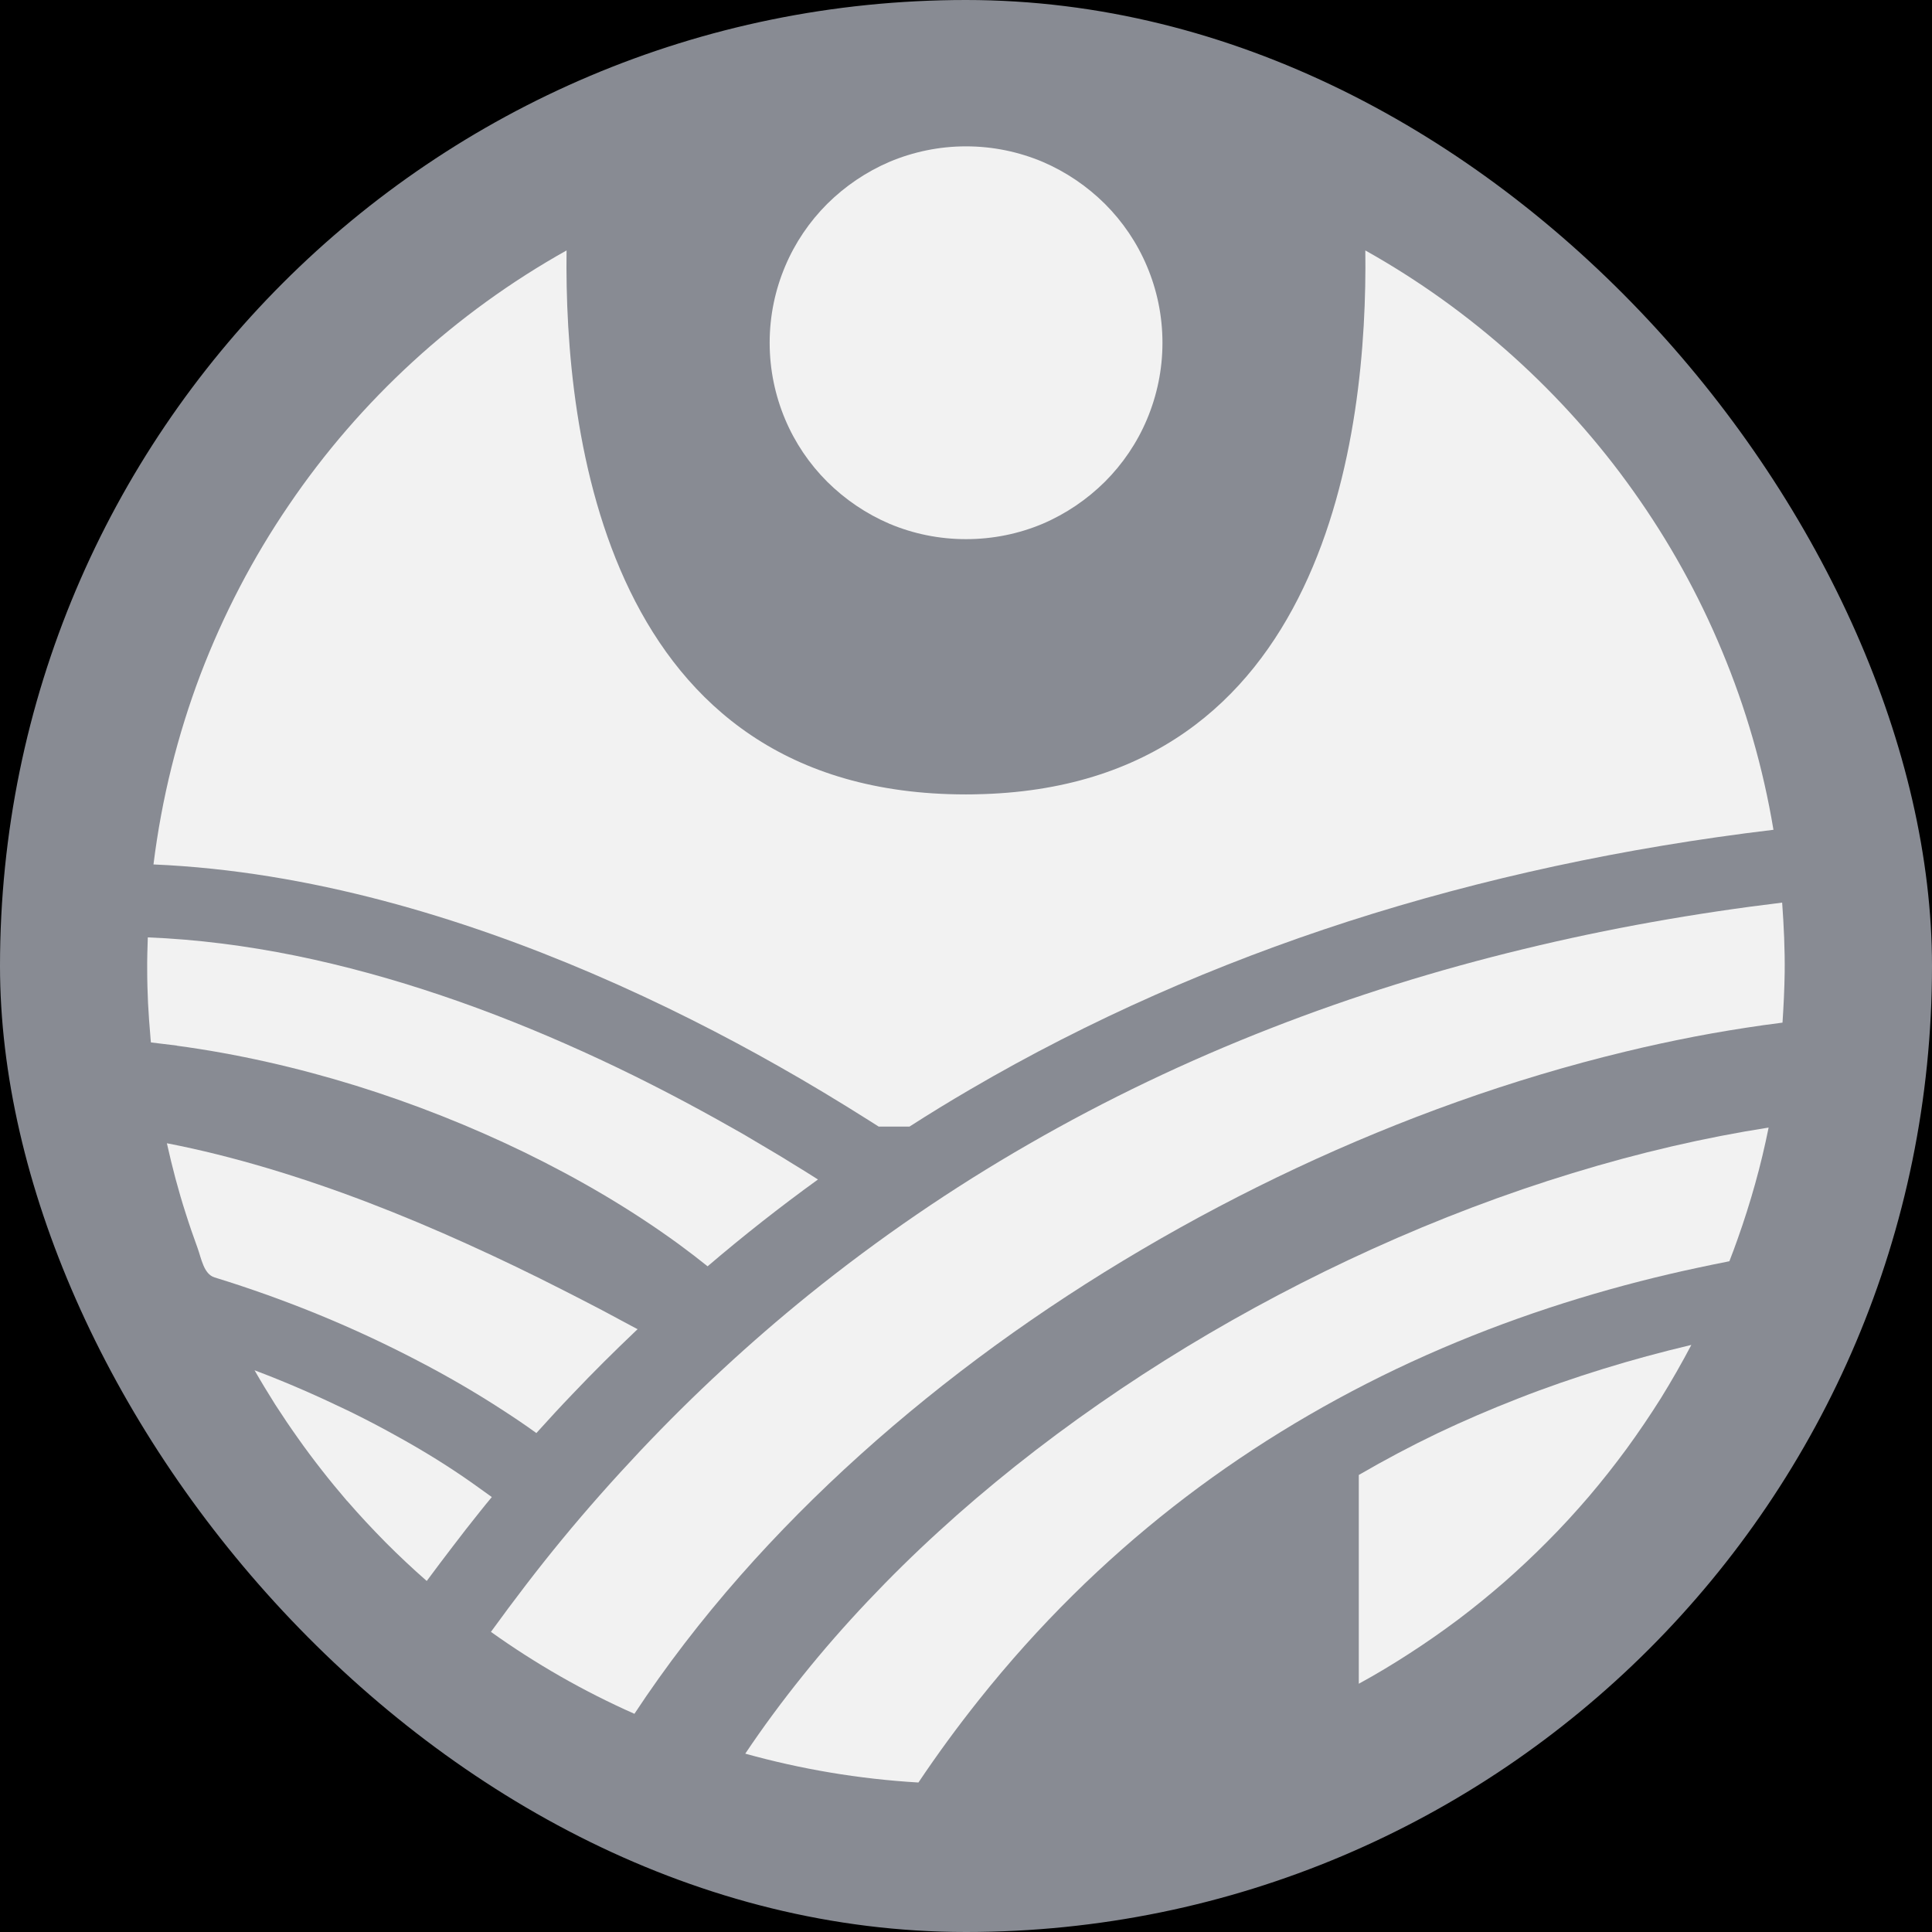 <svg width="16" height="16" viewBox="0 0 16 16" fill="none" xmlns="http://www.w3.org/2000/svg">
<rect x="0" y="0" width="16" height="16" fill="#333333" stroke="none"/>
<g clip-path="url(#clip0_1232_1015)">
<rect width="16" height="16" fill="#00000000"/>
<rect width="16" height="16" rx="8" fill="#888b93"/>
<path d="M4.065 13.514C4.436 13.779 4.834 14.007 5.254 14.193C5.515 13.797 5.809 13.415 6.132 13.048C6.746 12.351 7.462 11.711 8.242 11.143C9.022 10.576 9.866 10.082 10.735 9.674C11.608 9.265 12.52 8.936 13.457 8.71C13.65 8.663 13.841 8.622 14.032 8.585C14.224 8.548 14.415 8.517 14.604 8.49C14.657 8.483 14.709 8.476 14.762 8.469C14.771 8.331 14.778 8.193 14.78 8.052C14.782 7.86 14.773 7.667 14.759 7.475C14.041 7.562 13.325 7.688 12.617 7.86C11.909 8.031 11.209 8.248 10.523 8.516C9.833 8.785 9.162 9.105 8.52 9.475C7.89 9.837 7.28 10.253 6.694 10.726C6.453 10.921 6.216 11.126 5.984 11.341C5.752 11.555 5.525 11.78 5.302 12.016C5.078 12.254 4.861 12.498 4.653 12.751C4.452 12.995 4.257 13.251 4.066 13.514L4.065 13.514Z" fill="#F2F2F2"/>
<path d="M1.777 10.579C2.076 10.671 2.368 10.776 2.648 10.891C2.93 11.007 3.199 11.133 3.452 11.265C3.709 11.398 3.948 11.538 4.166 11.68C4.262 11.742 4.355 11.805 4.442 11.868C4.542 11.757 4.643 11.647 4.747 11.539C4.83 11.451 4.915 11.365 5 11.28C5.086 11.194 5.173 11.11 5.26 11.027C5.267 11.021 5.273 11.014 5.28 11.008C5.184 10.956 5.086 10.904 4.987 10.851C4.88 10.795 4.771 10.739 4.663 10.684C4.406 10.553 4.141 10.425 3.871 10.303C3.602 10.181 3.327 10.065 3.05 9.959C2.773 9.853 2.493 9.757 2.214 9.674C1.935 9.591 1.657 9.521 1.382 9.468C1.404 9.567 1.428 9.665 1.454 9.763C1.48 9.86 1.508 9.956 1.539 10.052C1.569 10.147 1.602 10.242 1.636 10.335C1.667 10.42 1.687 10.552 1.777 10.579V10.579Z" fill="#F2F2F2"/>
<path d="M1.464 8.66C1.963 8.727 2.462 8.841 2.944 8.99C3.431 9.141 3.902 9.329 4.339 9.541C4.787 9.759 5.22 10.011 5.623 10.305C5.705 10.365 5.784 10.426 5.86 10.487C6.155 10.235 6.46 9.995 6.774 9.768C6.707 9.725 6.639 9.683 6.57 9.641C6.502 9.598 6.432 9.556 6.362 9.515C6.292 9.473 6.222 9.432 6.151 9.39C6.079 9.35 6.008 9.309 5.936 9.269C5.58 9.071 5.21 8.882 4.828 8.709C4.446 8.536 4.054 8.378 3.656 8.244C3.257 8.109 2.852 7.997 2.445 7.914C2.039 7.832 1.63 7.779 1.224 7.763C1.221 7.854 1.218 7.945 1.219 8.036C1.219 8.127 1.222 8.218 1.226 8.308C1.231 8.399 1.237 8.489 1.245 8.578C1.246 8.597 1.248 8.615 1.25 8.633C1.321 8.641 1.393 8.65 1.464 8.659V8.66Z" fill="#F2F2F2"/>
<path d="M1.272 7.159C2.565 7.214 3.83 7.601 4.905 8.062C5.481 8.309 6.002 8.577 6.443 8.827C6.695 8.969 6.95 9.123 7.203 9.283C7.228 9.299 7.253 9.314 7.277 9.33H7.532C7.697 9.224 7.865 9.121 8.035 9.022C9.023 8.444 10.077 7.982 11.165 7.631C12.274 7.274 13.45 7.02 14.687 6.872C14.601 6.356 14.457 5.86 14.261 5.391C14.066 4.921 13.819 4.478 13.528 4.069C13.238 3.66 12.902 3.285 12.53 2.95C12.157 2.615 11.748 2.321 11.307 2.074C11.317 2.826 11.239 3.938 10.793 4.87C10.348 5.801 9.537 6.552 8.08 6.578C8.054 6.579 8.027 6.579 7.999 6.579C6.506 6.579 5.674 5.832 5.218 4.895C4.762 3.959 4.682 2.833 4.692 2.074C4.231 2.332 3.804 2.642 3.418 2.996C3.032 3.35 2.687 3.748 2.392 4.183C2.096 4.617 1.85 5.088 1.66 5.586C1.471 6.085 1.339 6.612 1.271 7.159L1.272 7.159Z" fill="#F2F2F2"/>
<path d="M11.253 13.944C11.398 13.865 11.539 13.78 11.676 13.691C11.814 13.602 11.948 13.508 12.079 13.41C12.21 13.311 12.336 13.208 12.459 13.101C12.582 12.993 12.701 12.881 12.816 12.765C12.935 12.646 13.048 12.522 13.158 12.394C13.267 12.266 13.371 12.134 13.471 11.998C13.57 11.862 13.665 11.722 13.755 11.579C13.844 11.435 13.928 11.288 14.007 11.138C13.758 11.197 13.514 11.263 13.275 11.337C13.036 11.411 12.801 11.492 12.572 11.582C12.344 11.671 12.12 11.767 11.902 11.871C11.681 11.977 11.465 12.092 11.253 12.215V13.944L11.253 13.944Z" fill="#F2F2F2"/>
<path d="M2.875 12.43C2.926 12.489 2.978 12.547 3.031 12.604C3.084 12.661 3.138 12.717 3.193 12.773C3.248 12.828 3.304 12.883 3.361 12.936C3.418 12.989 3.475 13.042 3.534 13.093C3.606 12.996 3.678 12.9 3.751 12.805C3.824 12.709 3.897 12.615 3.972 12.522C4.005 12.48 4.039 12.439 4.073 12.398C4.041 12.375 4.009 12.352 3.977 12.329C3.956 12.314 3.935 12.299 3.914 12.284C3.818 12.216 3.718 12.15 3.614 12.085C3.501 12.015 3.385 11.947 3.264 11.881C3.144 11.814 3.02 11.75 2.894 11.688C2.767 11.627 2.638 11.567 2.507 11.51C2.376 11.453 2.243 11.399 2.108 11.348C2.163 11.444 2.221 11.539 2.28 11.633C2.34 11.726 2.402 11.818 2.466 11.908C2.53 11.999 2.596 12.087 2.664 12.174C2.732 12.261 2.802 12.346 2.874 12.43L2.875 12.43Z" fill="#F2F2F2"/>
<path d="M6.172 14.523C6.632 14.651 7.112 14.733 7.606 14.762C7.767 14.522 7.934 14.295 8.106 14.079C8.603 13.454 9.145 12.926 9.715 12.479C10.286 12.032 10.907 11.651 11.562 11.338C12.231 11.019 12.912 10.783 13.582 10.611C13.739 10.571 13.895 10.534 14.051 10.501C14.142 10.481 14.232 10.463 14.322 10.445C14.346 10.384 14.369 10.321 14.391 10.259C14.444 10.11 14.492 9.959 14.535 9.805C14.578 9.652 14.615 9.496 14.647 9.338C14.121 9.42 13.576 9.546 13.024 9.715C12.473 9.883 11.915 10.094 11.364 10.344C10.837 10.583 10.325 10.853 9.83 11.153C9.336 11.453 8.858 11.784 8.407 12.143C8.189 12.317 7.977 12.497 7.773 12.684C7.569 12.87 7.373 13.063 7.185 13.262C6.997 13.461 6.818 13.665 6.649 13.876C6.48 14.086 6.32 14.302 6.172 14.523L6.172 14.523Z" fill="#F2F2F2"/>
<path d="M6.85 3.989C6.998 4.136 7.173 4.255 7.367 4.338C7.562 4.42 7.776 4.465 8 4.465C8.225 4.465 8.439 4.42 8.634 4.338C8.828 4.255 9.003 4.136 9.151 3.989C9.298 3.842 9.417 3.667 9.499 3.472C9.581 3.277 9.627 3.063 9.627 2.839C9.627 2.614 9.581 2.4 9.499 2.206C9.417 2.011 9.298 1.836 9.151 1.689C9.003 1.542 8.828 1.423 8.634 1.34C8.439 1.258 8.225 1.212 8 1.212C7.776 1.212 7.562 1.258 7.367 1.34C7.173 1.423 6.998 1.542 6.85 1.689C6.703 1.836 6.584 2.011 6.502 2.206C6.42 2.4 6.374 2.614 6.374 2.839C6.374 3.063 6.42 3.277 6.502 3.472C6.584 3.667 6.703 3.842 6.85 3.989Z" fill="#F2F2F2"/>
</g>
<defs>
<clipPath id="clip0_1232_1015">
<rect width="16" height="16" fill="white"/>
</clipPath>
</defs>
</svg>
